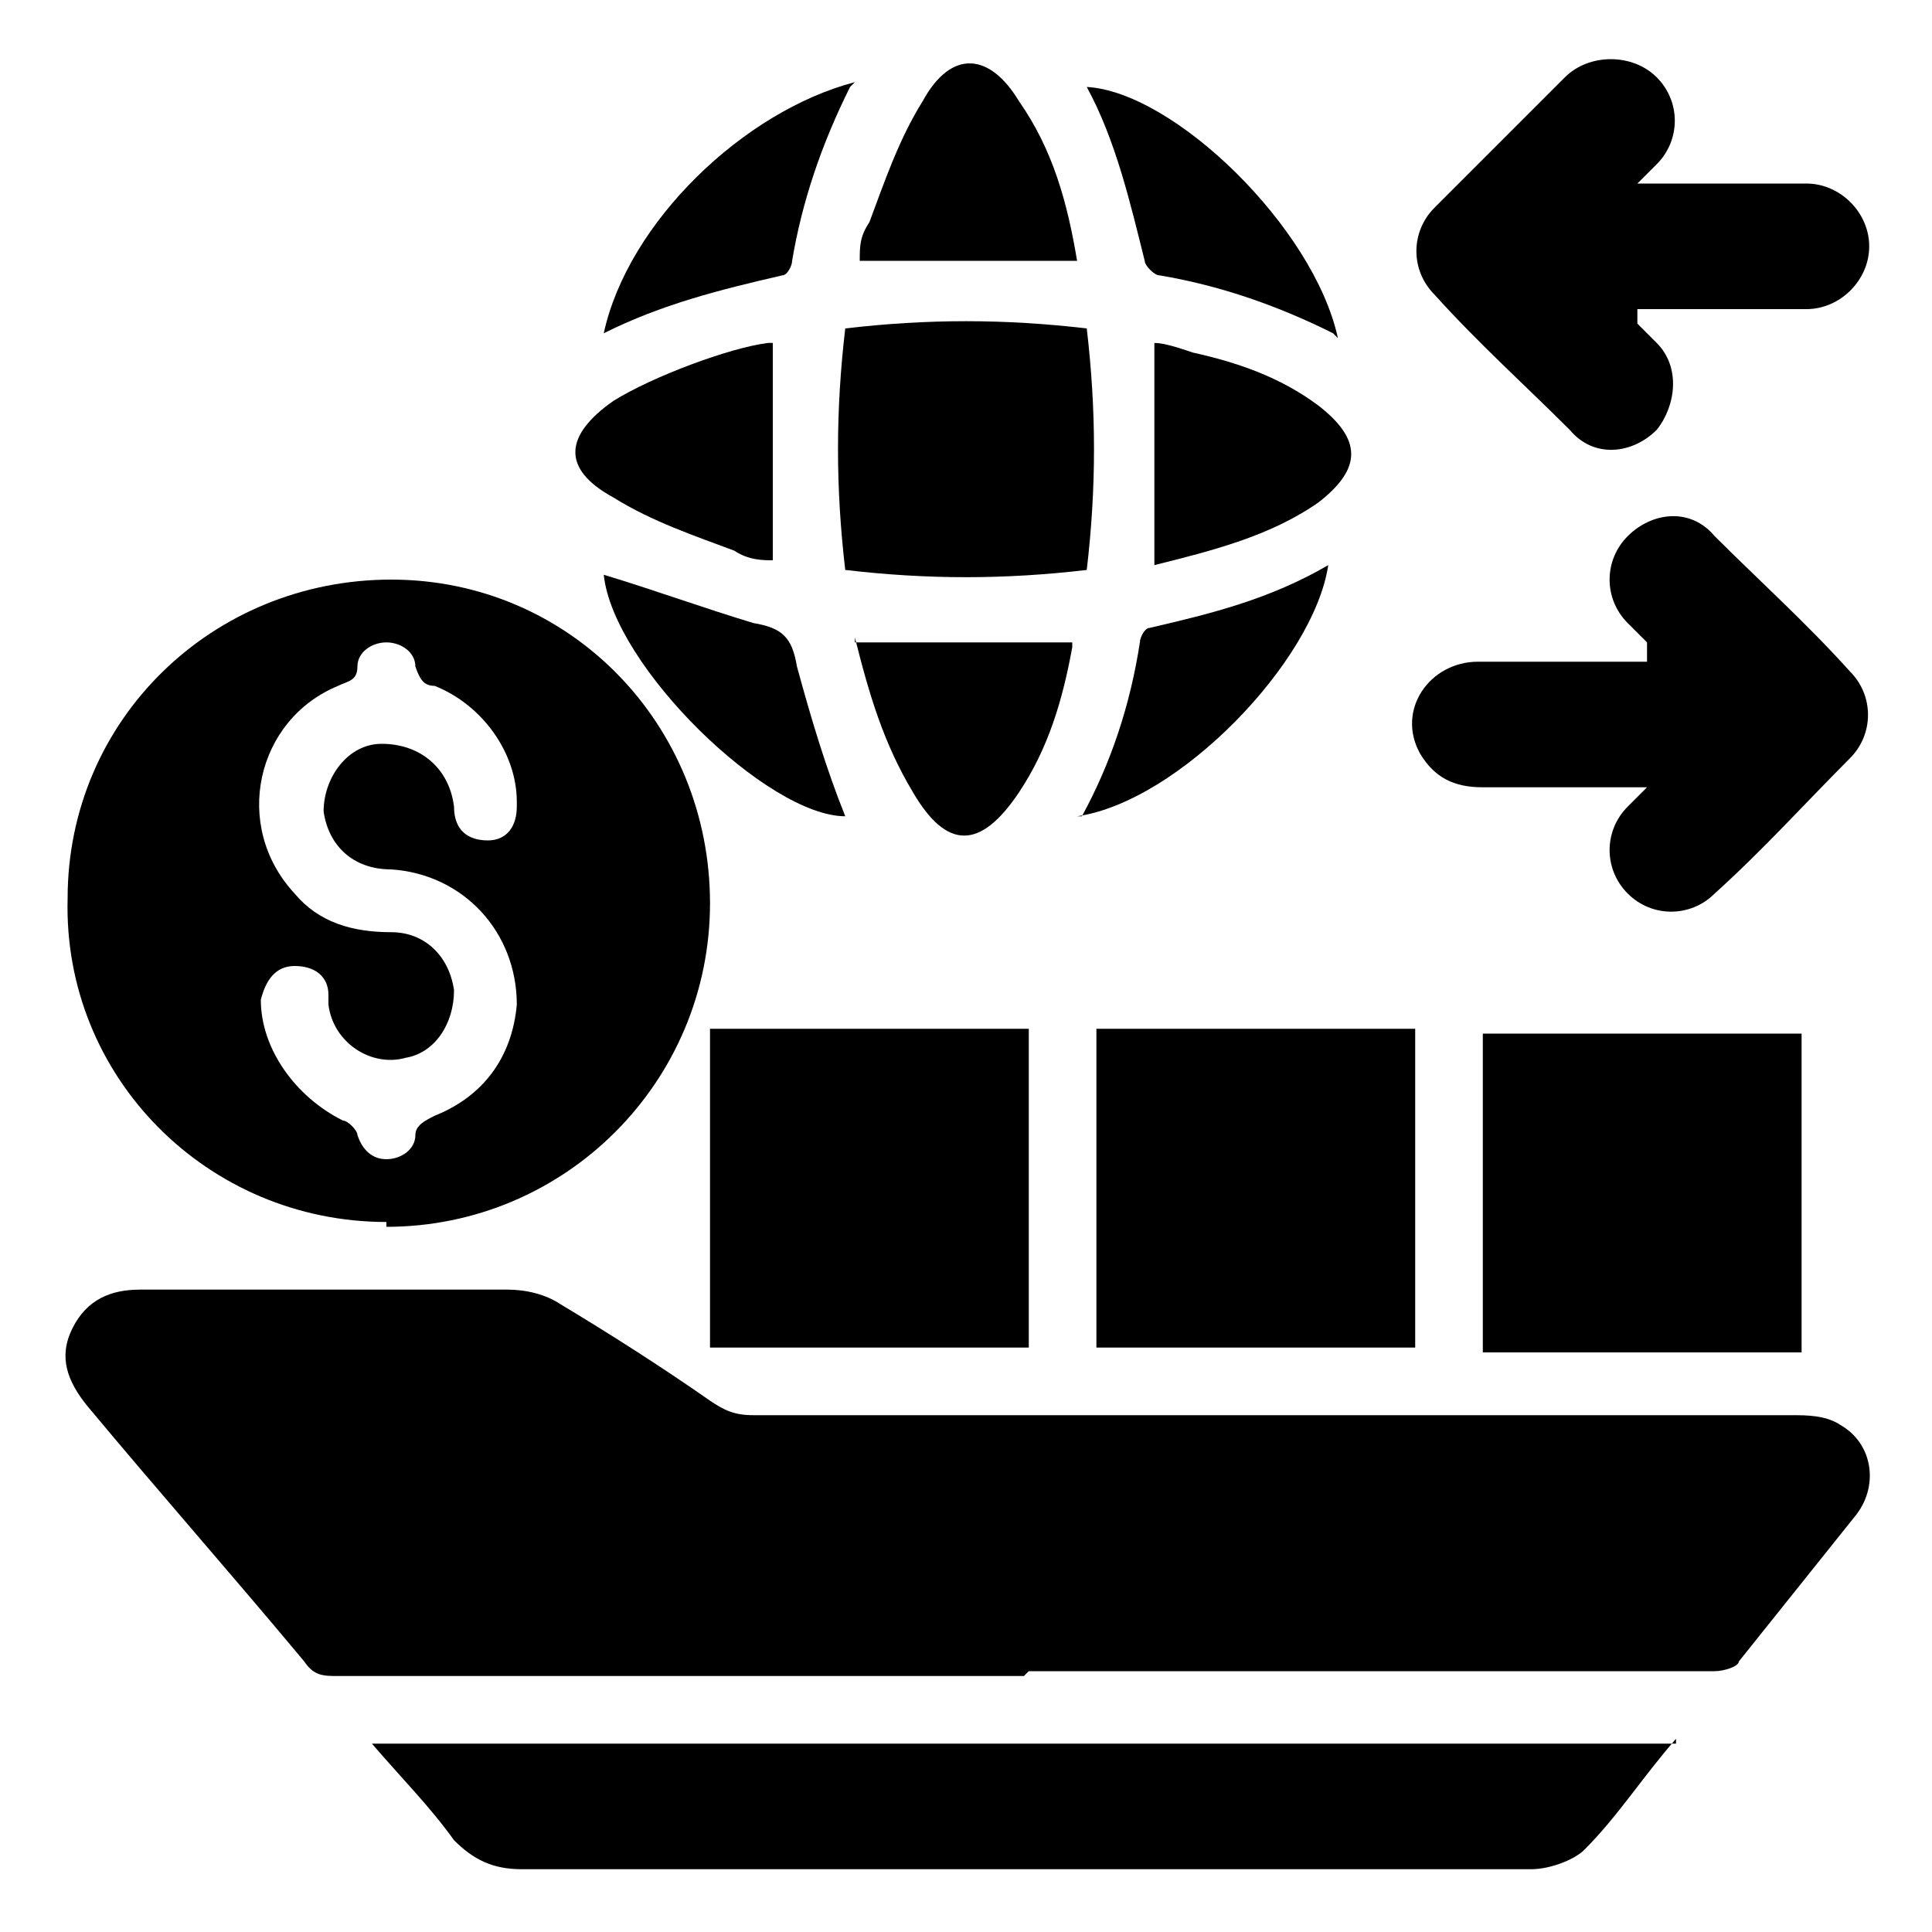<?xml version="1.0" encoding="UTF-8"?>
<svg xmlns="http://www.w3.org/2000/svg" id="Layer_1" data-name="Layer 1" version="1.1" viewBox="0 0 40 40" width="40" height="40">
  <defs>
    <style>
      .cls-1 {
        fill: #000;
        stroke-width: 0px;
      }
    </style>
  </defs>
  <g id="vTrIHs.tif">
    <g>
      <path class="cls-1" d="M21.2,34.7c-4.7,0-9.4,0-14.2,0-.3,0-.5,0-.7-.3-1.5-1.8-3-3.5-4.5-5.3-.4-.5-.6-1-.3-1.6.3-.6.8-.8,1.4-.8,2.5,0,5.1,0,7.6,0,.4,0,.8.1,1.1.3,1,.6,2.1,1.3,3.1,2,.3.2.5.3.9.3,7.2,0,14.3,0,21.5,0,.3,0,.7,0,1,.2.7.4.8,1.3.3,1.9-.8,1-1.6,2-2.4,3,0,.1-.3.2-.5.2-4.7,0-9.5,0-14.2,0Z"/>
      <path class="cls-1" d="M8,25.3c-3.7,0-6.7-3-6.6-6.7,0-3.7,3-6.6,6.7-6.6,3.7,0,6.6,3,6.6,6.7,0,3.7-3,6.7-6.7,6.7ZM10.7,16.6c0-1-.7-2-1.7-2.4-.2,0-.3-.1-.4-.4,0-.3-.3-.5-.6-.5-.3,0-.6.2-.6.5,0,.3-.2.3-.4.4-1.7.7-2.2,2.9-.9,4.3.5.6,1.2.8,2,.8.7,0,1.2.5,1.3,1.2,0,.7-.4,1.3-1,1.4-.7.2-1.5-.3-1.6-1.1,0,0,0-.2,0-.2,0-.4-.3-.6-.7-.6-.4,0-.6.3-.7.7,0,1,.7,2,1.7,2.5.1,0,.3.2.3.3.1.3.3.5.6.5.3,0,.6-.2.6-.5,0-.2.2-.3.4-.4,1-.4,1.6-1.2,1.7-2.3,0-1.5-1.1-2.7-2.6-2.8-.8,0-1.3-.5-1.4-1.2,0-.7.5-1.4,1.2-1.4.8,0,1.4.5,1.5,1.3,0,.5.3.7.7.7.4,0,.6-.3.6-.7Z"/>
      <path class="cls-1" d="M34.7,36c-.7.8-1.2,1.6-1.9,2.3-.2.2-.7.4-1.1.4-3.8,0-7.6,0-11.4,0-3.2,0-6.4,0-9.5,0-.6,0-1-.2-1.4-.6-.5-.7-1.1-1.3-1.7-2h27Z"/>
      <path class="cls-1" d="M14.7,21.3h6.6v6.6h-6.6v-6.6Z"/>
      <path class="cls-1" d="M22.7,21.3h6.6v6.6h-6.6v-6.6Z"/>
      <path class="cls-1" d="M37.3,21.4v6.6h-6.6v-6.6h6.6Z"/>
      <path class="cls-1" d="M33.9,6.7c.2.2.3.3.4.4.5.5.4,1.3,0,1.8-.5.5-1.3.6-1.8,0-.9-.9-1.9-1.8-2.8-2.8-.5-.5-.5-1.3,0-1.8.9-.9,1.8-1.8,2.7-2.7.5-.5,1.4-.5,1.9,0,.5.5.5,1.3,0,1.8-.1.1-.2.2-.4.4.7,0,1.3,0,1.9,0,.5,0,1.1,0,1.6,0,.7,0,1.3.6,1.3,1.3,0,.7-.6,1.3-1.3,1.3-1,0-2,0-3,0-.1,0-.3,0-.5,0Z"/>
      <path class="cls-1" d="M34.1,13.3c-.2-.2-.3-.3-.4-.4-.5-.5-.5-1.3,0-1.8.5-.5,1.3-.6,1.8,0,.9.9,1.9,1.8,2.8,2.8.5.5.5,1.3,0,1.8-.9.9-1.8,1.9-2.8,2.8-.5.5-1.3.5-1.8,0-.5-.5-.5-1.3,0-1.8.1-.1.2-.2.4-.4-1.2,0-2.3,0-3.4,0-.6,0-1-.2-1.3-.7-.5-.9.2-1.9,1.2-1.9,1,0,2,0,3,0,.1,0,.3,0,.5,0Z"/>
      <path class="cls-1" d="M22.5,6.8c.2,1.7.2,3.3,0,5-1.7.2-3.3.2-5,0-.2-1.7-.2-3.3,0-5,1.7-.2,3.3-.2,5,0Z"/>
      <path class="cls-1" d="M22.3,5.4h-4.5c0-.3,0-.5.2-.8.3-.8.6-1.7,1.1-2.5.6-1.1,1.4-1,2,0,.7,1,1,2.1,1.2,3.3Z"/>
      <path class="cls-1" d="M23.9,11.6v-4.5c.2,0,.5.1.8.2.9.2,1.8.5,2.6,1.1.9.7.9,1.3,0,2-1,.7-2.2,1-3.4,1.3Z"/>
      <path class="cls-1" d="M17.7,13.3h4.5s0,0,0,.1c-.2,1.1-.5,2.1-1.1,3-.8,1.2-1.5,1.2-2.2,0-.6-1-.9-2-1.2-3.2Z"/>
      <path class="cls-1" d="M16,7.1c0,.8,0,1.5,0,2.3s0,1.5,0,2.2c-.2,0-.5,0-.8-.2-.8-.3-1.7-.6-2.5-1.1-1.1-.6-1-1.3,0-2,.8-.5,2.4-1.1,3.2-1.2Z"/>
      <path class="cls-1" d="M17.6,1.8c-.6,1.2-1,2.4-1.2,3.6,0,.1-.1.3-.2.3-1.3.3-2.5.6-3.7,1.2.5-2.3,2.9-4.6,5.2-5.2Z"/>
      <path class="cls-1" d="M27.6,6.9c-1.2-.6-2.4-1-3.6-1.2-.1,0-.3-.2-.3-.3-.3-1.2-.6-2.5-1.2-3.6,1.8.1,4.7,2.9,5.2,5.2Z"/>
      <path class="cls-1" d="M22.4,16.9c.6-1.1,1-2.3,1.2-3.6,0-.1.1-.3.2-.3,1.3-.3,2.5-.6,3.7-1.3-.3,2-3.1,4.9-5.2,5.2Z"/>
      <path class="cls-1" d="M12.5,11.9c1,.3,2.1.7,3.1,1,.6.1.8.3.9.9.3,1.1.6,2.1,1,3.1-1.6,0-4.8-3.1-5-5Z"/>
    </g>
  </g>
</svg>
